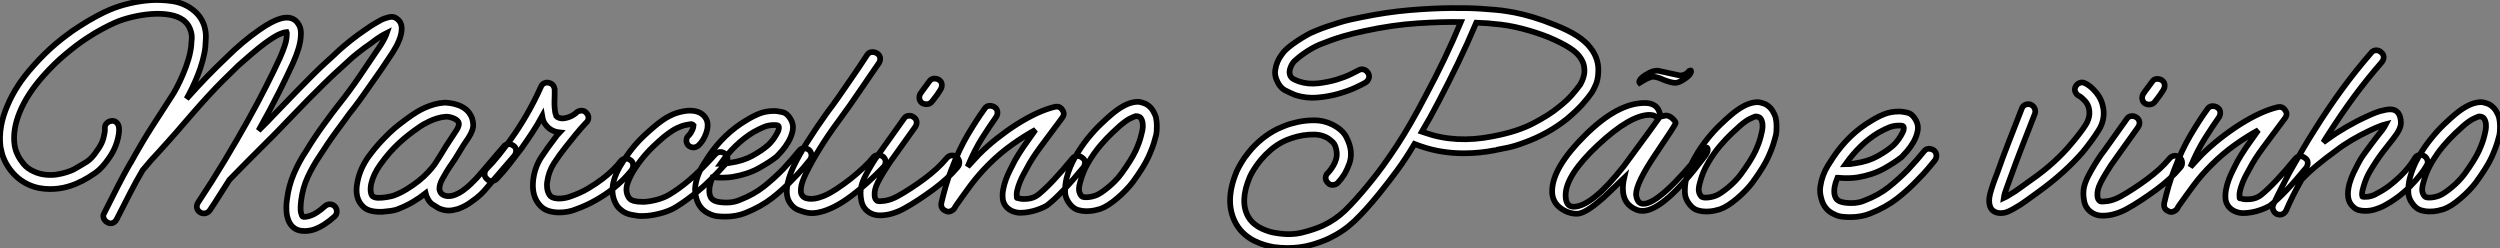 <?xml version="1.0" standalone="no"?>
<svg xmlns="http://www.w3.org/2000/svg" viewBox="-0.089 2.372 437.318 43.384"><rect x="-0.089" y="2.372" width="437.318" height="43.384" fill="#808080" stroke="none"/><path d="M70.39-33.66L70.39-33.66Q71.18-32.98 71.06-31.75L71.06-31.75Q70.95-30.13 69.44-27.78L69.44-27.78Q68.32-26.10 67.48-24.86Q66.64-23.63 65.88-22.57Q65.13-21.50 64.40-20.47Q63.67-19.43 62.78-18.26L62.78-18.26L61.94-17.19Q61.54-16.63 60.90-15.76Q60.26-14.90 59.50-13.86Q58.74-12.82 57.99-11.70Q57.23-10.58 56.56-9.52L56.56-9.52Q55.50-7.95 54.63-6.08Q53.76-4.20 53.48-1.96L53.48-1.96Q53.31-0.50 53.45 0.11Q53.59 0.73 53.76 0.84L53.76 0.84Q53.98 1.01 55.05 0.70Q56.11 0.39 57.68-1.01L57.68-1.01Q58.07-1.34 58.58-1.32Q59.08-1.29 59.42-0.90L59.42-0.90Q59.75-0.50 59.72 0Q59.70 0.50 59.30 0.84L59.30 0.84Q57.51 2.46 55.78 3.08L55.78 3.08Q55.27 3.25 54.85 3.30Q54.43 3.36 54.10 3.36L54.10 3.36Q53.48 3.36 53.03 3.22Q52.58 3.08 52.30 2.86L52.30 2.86Q51.24 2.13 50.96 0.34L50.96 0.34Q50.90-0.22 50.90-0.87Q50.90-1.51 51.02-2.24L51.02-2.24Q51.30-4.54 52.22-6.69Q53.14-8.85 54.43-10.75L54.43-10.75Q55.10-11.87 55.89-13.05Q56.67-14.22 57.46-15.29Q58.24-16.35 58.88-17.22Q59.53-18.09 59.98-18.65L59.98-18.65Q61.94-21.11 63.70-23.69Q65.46-26.26 67.37-29.12L67.37-29.12Q67.87-29.90 68.12-30.44Q68.38-30.97 68.49-31.30L68.49-31.30Q68.04-31.08 67.40-30.69Q66.75-30.30 65.74-29.51L65.74-29.51Q64.51-28.67 63.42-27.80Q62.33-26.94 61.82-26.43L61.82-26.43Q60.65-25.37 59.64-24.44Q58.63-23.52 57.43-22.34Q56.22-21.17 54.60-19.52Q52.98-17.86 50.62-15.40L50.62-15.40Q50.01-14.73 49-13.72Q47.99-12.71 46.76-11.48L46.76-11.48Q45.36-10.08 43.85-8.57Q42.34-7.06 40.94-5.60L40.94-5.60Q40.10-4.31 39.26-2.97Q38.42-1.62 37.52-0.28L37.52-0.28Q37.13 0.28 36.46 0.28L36.46 0.28Q36.06 0.28 35.78 0.06L35.78 0.06Q35.34-0.22 35.25-0.70Q35.17-1.18 35.45-1.62L35.45-1.62Q37.91-5.32 40.10-8.96Q42.28-12.60 44.13-15.90Q45.98-19.21 47.40-22.04Q48.83-24.86 49.78-26.94L49.78-26.94Q50.85-29.40 50.93-30.38Q51.02-31.36 50.96-31.47L50.96-31.47Q50.74-31.47 49.90-31.16Q49.06-30.86 47.26-29.57L47.26-29.57Q45.98-28.62 44.69-27.50Q43.40-26.38 42.50-25.59L42.50-25.59Q41.05-24.19 39.76-22.90Q38.47-21.62 37.21-20.24Q35.95-18.87 34.58-17.30Q33.21-15.74 31.58-13.83L31.58-13.83Q30.74-12.88 30.04-12.10Q29.34-11.31 28.67-10.58L28.67-10.58Q27.94-9.80 27.24-9.02Q26.54-8.23 25.76-7.28L25.76-7.28Q24.70-5.49 23.60-3.36Q22.51-1.23 21.22 1.29L21.22 1.29Q20.83 2.02 20.16 2.02L20.16 2.02Q19.82 2.02 19.60 1.85L19.60 1.85Q19.15 1.62 18.96 1.15Q18.76 0.67 19.04 0.22L19.04 0.22Q20.33-2.35 21.45-4.54Q22.57-6.72 23.63-8.57L23.63-8.57Q23.63-8.57 23.69-8.62L23.69-8.62Q25.70-12.26 27.44-14.95Q29.18-17.64 30.80-20.16L30.80-20.16Q31.19-20.72 31.75-21.78Q32.31-22.85 32.84-24.11Q33.38-25.37 33.77-26.68Q34.16-28 34.27-29.18L34.27-29.18L34.27-29.34Q34.33-29.85 34.36-30.38Q34.38-30.91 34.24-31.44Q34.10-31.98 33.80-32.51Q33.49-33.04 32.87-33.54L32.87-33.54Q31.92-34.22 30.49-34.47Q29.06-34.72 27.41-34.61Q25.76-34.50 24.05-34.10Q22.34-33.71 20.94-33.10L20.94-33.10Q20.16-32.76 18.82-32.06Q17.47-31.36 15.79-30.24Q14.11-29.12 12.21-27.52Q10.30-25.93 8.40-23.80L8.40-23.80Q5.60-20.66 4.28-17.50Q2.97-14.34 3.36-11.65L3.36-11.65Q3.36-11.65 3.47-11.12Q3.58-10.58 3.95-9.86Q4.31-9.13 4.96-8.34Q5.60-7.56 6.72-7.06L6.72-7.06Q7.67-6.61 8.71-6.50Q9.74-6.38 10.70-6.52Q11.65-6.66 12.43-6.92Q13.22-7.17 13.66-7.39L13.66-7.39Q13.83-7.50 14.06-7.62L14.06-7.62Q15.06-8.18 15.99-8.76Q16.91-9.35 17.86-10.81L17.86-10.81Q18.65-11.87 18.93-12.99Q19.21-14.11 19.15-14.56L19.15-14.56Q19.10-15.12 19.46-15.48Q19.82-15.85 20.33-15.90L20.33-15.90Q20.83-15.96 21.20-15.62Q21.56-15.29 21.62-14.73L21.62-14.73Q21.73-13.78 21.28-12.26Q20.83-10.75 19.88-9.41L19.88-9.41Q18.65-7.62 17.47-6.80Q16.30-5.99 15.23-5.43L15.23-5.43Q15.01-5.32 14.84-5.26L14.84-5.26Q13.94-4.76 12.54-4.37Q11.14-3.98 9.52-3.98L9.52-3.98Q8.57-3.98 7.59-4.17Q6.61-4.37 5.66-4.82L5.66-4.82Q3.25-5.99 1.85-8.51L1.85-8.51Q1.29-9.58 1.12-10.36Q0.95-11.14 0.90-11.31L0.90-11.31Q0.45-14.90 2.18-18.76L2.18-18.76Q3.64-22.18 6.55-25.42L6.55-25.42Q8.57-27.72 10.61-29.43Q12.66-31.14 14.48-32.31Q16.30-33.49 17.72-34.24Q19.15-35 19.99-35.34L19.99-35.34Q21.56-36.01 23.46-36.46Q25.37-36.90 27.16-37.02L27.16-37.02Q28.78-37.13 30.77-36.88Q32.76-36.62 34.33-35.50L34.33-35.50Q35.39-34.72 35.92-33.85Q36.46-32.98 36.65-32.12Q36.85-31.25 36.82-30.46Q36.79-29.68 36.74-29.12L36.74-29.12L36.74-28.95Q36.62-27.78 36.26-26.46Q35.90-25.14 35.42-23.94Q34.94-22.74 34.41-21.64Q33.88-20.55 33.43-19.77L33.43-19.77Q35.34-21.90 37.04-23.66Q38.75-25.42 40.82-27.38L40.82-27.38Q41.78-28.34 43.23-29.57Q44.69-30.80 46.14-31.81L46.14-31.81Q48.38-33.38 49.87-33.80Q51.35-34.22 52.30-33.60L52.30-33.60Q52.75-33.32 53.14-32.62Q53.54-31.92 53.42-30.63L53.42-30.63Q53.31-28.78 52.02-25.93L52.02-25.93Q51.07-23.86 49.59-20.89Q48.10-17.92 46.03-14.22L46.03-14.22Q46.93-15.12 47.66-15.85Q48.38-16.58 48.83-17.08L48.83-17.08Q51.24-19.60 52.86-21.25Q54.49-22.90 55.69-24.11Q56.90-25.31 57.93-26.24Q58.97-27.16 60.14-28.28L60.14-28.28Q60.82-28.90 62.13-29.96Q63.45-31.02 64.90-31.98L64.90-31.98Q65.69-32.54 66.36-32.93Q67.03-33.32 67.54-33.60L67.54-33.60Q67.98-33.82 68.85-34.05Q69.72-34.27 70.39-33.66ZM90.66-11.54L90.66-11.54Q91.06-11.26 91.08-10.75Q91.11-10.25 90.78-9.80L90.78-9.80Q90.33-9.24 89.57-8.40Q88.82-7.56 88.37-7L88.37-7Q87.86-6.44 87.30-5.77Q86.74-5.10 85.96-4.20L85.96-4.20Q85.51-3.64 84.87-3.02Q84.22-2.41 83.16-1.68L83.16-1.68Q82.88-1.46 82.29-1.12Q81.70-0.78 80.92-0.50L80.92-0.50Q79.97-0.22 79.30-0.22L79.30-0.22Q78.46-0.22 77.56-0.62L77.56-0.62Q77.06-0.90 76.47-1.29Q75.88-1.68 75.49-2.58L75.49-2.58Q75.38-2.74 75.26-3.25L75.26-3.25Q74.26-2.46 73.08-1.76Q71.90-1.06 70.62-0.56L70.62-0.56Q70-0.28 69.22-0.17Q68.43-0.06 67.65 0L67.65 0L67.31 0Q65.30 0 64.40-0.84L64.40-0.84Q62.72-2.35 63.34-5.26L63.34-5.26Q63.78-7.56 65.30-9.69L65.30-9.69Q66.25-10.98 67.14-11.96Q68.04-12.94 68.91-13.78Q69.78-14.62 70.76-15.37Q71.74-16.13 72.86-16.91L72.86-16.91Q73.19-17.14 73.78-17.50Q74.37-17.86 75.12-18.20Q75.88-18.54 76.75-18.79Q77.62-19.04 78.57-19.10L78.57-19.10Q78.96-19.10 79.58-19.01Q80.19-18.93 80.86-18.70Q81.54-18.48 82.12-18.06Q82.71-17.64 83.10-16.97L83.10-16.97Q83.50-16.35 83.58-15.34Q83.66-14.34 82.71-12.88L82.71-12.88Q82.32-12.32 81.84-11.59Q81.37-10.86 80.92-10.08L80.92-10.08Q80.47-9.30 79.91-8.51Q79.35-7.73 78.85-6.89L78.85-6.89Q78.57-6.44 78.12-5.60Q77.67-4.76 77.67-3.98L77.67-3.98Q77.78-3.30 78.23-3.02Q78.68-2.74 79.27-2.74Q79.86-2.74 80.53-3.02Q81.20-3.30 81.76-3.70L81.76-3.70Q82.60-4.31 83.13-4.84Q83.66-5.38 84.11-5.82L84.11-5.82Q84.90-6.72 85.46-7.36Q86.02-8.01 86.52-8.62L86.52-8.62Q86.97-9.18 87.72-10.02Q88.48-10.86 88.93-11.42L88.93-11.42Q89.21-11.82 89.71-11.84Q90.22-11.87 90.66-11.54ZM69.72-2.86L69.72-2.86Q70.90-3.30 71.99-3.98Q73.08-4.65 74.03-5.40Q74.98-6.16 75.68-6.92Q76.38-7.67 76.83-8.29L76.83-8.29Q77.17-8.79 77.78-9.77Q78.40-10.75 78.79-11.42L78.79-11.42Q79.18-11.98 79.58-12.63Q79.97-13.27 80.70-14.34L80.70-14.34Q80.92-14.67 81.03-15.06Q81.14-15.46 80.98-15.74L80.98-15.74Q80.70-16.18 79.94-16.44Q79.18-16.69 78.74-16.63L78.74-16.63Q78.01-16.58 77.28-16.35Q76.55-16.13 75.96-15.85Q75.38-15.57 74.93-15.32Q74.48-15.06 74.26-14.90L74.26-14.90Q73.19-14.17 72.30-13.47Q71.40-12.77 70.59-12.01Q69.78-11.26 68.96-10.33Q68.15-9.41 67.31-8.23L67.31-8.23Q66.70-7.39 66.30-6.52Q65.91-5.66 65.74-4.90Q65.58-4.14 65.66-3.53Q65.74-2.91 66.02-2.69L66.02-2.69Q66.08-2.63 66.42-2.52Q66.75-2.41 67.54-2.46L67.54-2.46Q68.21-2.52 68.80-2.63Q69.38-2.74 69.72-2.86ZM111.05-9.07L111.05-9.07Q111.50-8.79 111.55-8.29Q111.61-7.78 111.33-7.34L111.33-7.34Q110.82-6.66 109.93-5.74Q109.03-4.82 107.80-3.86Q106.57-2.91 105-2.02Q103.43-1.12 101.58-0.45L101.58-0.45Q100.91-0.17 100.16-0.03Q99.40 0.11 98.62 0.11L98.62 0.11Q97.66 0.11 96.82-0.14Q95.98-0.39 95.37-1.01L95.37-1.01Q93.74-2.63 94.08-5.60L94.08-5.60Q94.36-7.84 95.51-9.58Q96.66-11.31 97.83-12.82L97.83-12.82Q97.94-12.99 98.22-13.36Q98.50-13.72 98.67-13.89L98.67-13.89Q97.10-14.06 96.21-15.29L96.21-15.29Q95.82-15.74 95.65-16.74L95.65-16.74Q94.86-15.29 93.94-13.89Q93.02-12.49 92.06-11.14L92.06-11.14Q91.06-9.80 89.96-8.40Q88.87-7 87.70-5.77L87.70-5.77Q87.30-5.38 86.80-5.38L86.80-5.38Q86.30-5.38 85.96-5.77L85.96-5.77Q85.57-6.10 85.57-6.61Q85.57-7.11 85.90-7.50L85.90-7.50Q87.02-8.62 88.09-9.97Q89.15-11.31 90.10-12.60L90.10-12.60Q93.18-16.86 95.42-21.84L95.42-21.84Q95.59-22.29 95.98-22.48Q96.38-22.68 96.82-22.57L96.82-22.57Q97.16-22.51 97.44-22.26Q97.72-22.01 97.83-21.45L97.83-21.45L97.83-21.17L97.83-20.44Q97.83-19.99 97.80-19.40Q97.78-18.82 97.83-18.20L97.83-18.20Q97.89-17.36 98.03-17.05Q98.17-16.74 98.17-16.69L98.17-16.69Q98.39-16.46 98.95-16.35L98.95-16.35Q99.57-16.30 100.27-16.55Q100.97-16.80 101.53-17.25L101.53-17.25L101.70-17.42Q102.09-17.70 102.56-17.70Q103.04-17.70 103.38-17.30L103.38-17.30Q103.77-16.91 103.74-16.41Q103.71-15.90 103.32-15.57L103.32-15.57L103.21-15.46Q102.31-14.50 101.50-13.50Q100.69-12.49 99.74-11.31L99.74-11.31Q98.62-9.91 97.69-8.46Q96.77-7 96.54-5.32L96.54-5.32Q96.43-4.70 96.54-3.98Q96.66-3.25 97.10-2.74L97.10-2.74Q97.61-2.30 98.70-2.32Q99.79-2.35 100.74-2.74L100.74-2.74Q102.37-3.30 103.74-4.12Q105.11-4.93 106.20-5.77Q107.30-6.61 108.11-7.42Q108.92-8.23 109.37-8.85L109.37-8.85Q109.65-9.24 110.15-9.30Q110.66-9.35 111.05-9.07ZM121.46-17.70L121.46-17.70Q123.59-17.70 124.38-16.18L124.38-16.18Q124.82-15.18 124.35-13.80Q123.87-12.43 122.98-11.59L122.98-11.59Q122.53-11.26 122.14-11.26L122.14-11.26Q121.58-11.26 121.18-11.65L121.18-11.65Q120.85-12.04 120.88-12.54Q120.90-13.05 121.30-13.38L121.30-13.38Q121.69-13.78 121.91-14.31Q122.14-14.84 122.14-15.12L122.14-15.12Q121.91-15.40 121.52-15.32Q121.13-15.23 120.74-15.18L120.74-15.18Q120.12-15.06 119.22-14.64Q118.33-14.22 116.87-13.05L116.87-13.05Q114.91-11.37 113.85-10.16Q112.78-8.96 111.83-7.50L111.83-7.50Q111.16-6.50 110.66-5.21Q110.15-3.92 110.60-2.86L110.60-2.86Q110.88-2.13 111.61-1.93Q112.34-1.74 113.29-1.74L113.29-1.74Q114.18-1.74 115.53-2.07Q116.87-2.41 117.82-2.97L117.82-2.97Q119.45-3.92 121.38-5.54Q123.31-7.17 125.94-10.08L125.94-10.08Q126.34-10.47 126.84-10.47L126.84-10.47Q127.23-10.47 127.68-10.14L127.68-10.14Q128.07-9.80 128.07-9.30Q128.07-8.79 127.74-8.40L127.74-8.40Q124.99-5.32 122.89-3.61Q120.79-1.90 119.06-0.84L119.06-0.84Q117.88-0.11 116.20 0.31Q114.52 0.73 113.29 0.73L113.29 0.73Q113.01 0.73 112.76 0.73Q112.50 0.73 112.17 0.67L112.17 0.67Q111.83 0.62 111.33 0.53Q110.82 0.45 110.26 0.20Q109.70-0.06 109.17-0.56Q108.64-1.06 108.30-1.90L108.30-1.90Q107.13-4.82 109.82-8.85L109.82-8.85Q110.82-10.42 111.97-11.76Q113.12-13.10 115.25-14.90L115.25-14.90Q116.70-16.13 117.88-16.74Q119.06-17.36 120.34-17.58L120.34-17.58Q120.62-17.64 120.90-17.67Q121.18-17.70 121.46-17.70ZM127.68 0.84L127.68 0.84Q126.90 0.84 126.22 0.76Q125.55 0.67 124.99 0.39L124.99 0.39Q123.09-0.39 122.58-2.52L122.58-2.52Q122.30-3.53 122.44-4.51Q122.58-5.49 122.92-6.41Q123.26-7.34 123.76-8.15Q124.26-8.96 124.71-9.63L124.71-9.63Q127.46-13.72 131.38-16.02L131.38-16.02Q132.44-16.69 133.59-17.16Q134.74-17.64 136.30-17.64L136.30-17.64Q136.75-17.64 137.65-17.44Q138.54-17.25 139.16-16.13L139.16-16.13Q139.66-15.23 139.47-14.22Q139.27-13.22 138.74-12.29Q138.21-11.37 137.59-10.67Q136.98-9.97 136.70-9.69L136.70-9.69Q135.52-8.74 133.56-7.64Q131.60-6.55 128.91-6.10L128.91-6.10Q127.34-5.88 125.61-6.05L125.61-6.05L125.44-6.05Q124.71-4.31 124.94-3.08L124.94-3.08Q125.10-2.46 125.36-2.24Q125.61-2.02 125.89-1.90L125.89-1.90Q126.62-1.62 127.90-1.62Q129.19-1.62 130.20-2.07L130.20-2.07Q132.66-3.02 134.46-4.45Q136.25-5.88 137.82-7.50L137.82-7.50Q138.71-8.46 139.41-9.27Q140.11-10.08 140.56-10.64L140.56-10.64Q140.90-11.09 141.37-11.12Q141.85-11.14 142.30-10.86L142.30-10.86Q142.69-10.53 142.74-10.05Q142.80-9.58 142.52-9.13L142.52-9.13Q142.02-8.51 141.29-7.64Q140.56-6.78 139.61-5.82L139.61-5.82Q137.93-4.03 135.94-2.46Q133.95-0.90 131.15 0.22L131.15 0.22Q129.58 0.84 127.68 0.84ZM126.84-8.40L126.84-8.40Q127.68-8.40 128.52-8.57L128.52-8.57Q130.82-8.90 132.47-9.83Q134.12-10.75 135.07-11.59L135.07-11.59Q135.24-11.70 135.69-12.21Q136.14-12.71 136.53-13.38L136.53-13.38Q136.98-14.11 137.03-14.48Q137.09-14.84 137.03-14.95L137.03-14.95Q136.98-15.06 136.84-15.12Q136.70-15.18 136.25-15.18L136.25-15.18Q135.30-15.18 134.51-14.87Q133.73-14.56 132.61-13.94L132.61-13.94Q129.36-11.98 126.84-8.40ZM141.79 0.11L141.79 0.11Q141.34 0 140.48-0.31Q139.61-0.62 138.99-1.57L138.99-1.57Q137.65-3.58 139.55-7.78L139.55-7.78Q140.56-9.91 142.07-12.29Q143.58-14.67 145.54-17.42L145.54-17.42Q146.44-18.59 147.50-20.10Q148.57-21.62 149.86-23.52L149.86-23.52Q150.47-24.42 151.12-25.37Q151.76-26.32 152.49-27.44L152.49-27.44Q152.77-27.89 153.27-27.94Q153.78-28 154.22-27.72L154.22-27.72Q154.67-27.44 154.76-26.96Q154.84-26.49 154.56-26.04L154.56-26.04Q153.78-24.92 153.13-23.97Q152.49-23.02 151.87-22.12L151.87-22.12Q150.58-20.22 149.52-18.70Q148.46-17.19 147.50-15.90L147.50-15.90Q145.60-13.33 144.17-11.00Q142.74-8.68 141.79-6.72L141.79-6.72Q141.01-5.10 140.92-4.17Q140.84-3.25 141.06-2.97L141.06-2.97Q141.34-2.52 141.82-2.38Q142.30-2.24 142.86-2.27Q143.42-2.30 143.92-2.44Q144.42-2.58 144.82-2.74L144.82-2.74Q145.82-3.14 147.11-3.98Q148.40-4.82 149.63-5.80Q150.86-6.78 151.90-7.76Q152.94-8.74 153.50-9.46L153.50-9.46Q153.78-9.86 154.28-9.91Q154.78-9.97 155.23-9.69L155.23-9.69Q155.68-9.35 155.71-8.85Q155.74-8.34 155.46-7.95L155.46-7.95Q155.34-7.84 154.95-7.42Q154.56-7 153.97-6.44Q153.38-5.88 152.71-5.26Q152.04-4.65 151.37-4.09L151.37-4.09Q148.18-1.40 145.77-0.45L145.77-0.45Q144.87-0.06 143.81 0.14Q142.74 0.34 141.79 0.11ZM168.17-9.58L168.17-9.58Q168.56-9.24 168.62-8.74Q168.67-8.23 168.34-7.84L168.34-7.84Q167.50-6.83 166.40-5.82Q165.31-4.82 164.05-3.89Q162.79-2.97 161.48-2.10Q160.16-1.23 158.93-0.56L158.93-0.56Q158.03-0.06 156.94 0.28Q155.85 0.62 154.73 0.62L154.73 0.62Q153.78 0.62 153.05 0.22L153.05 0.22Q151.76-0.50 151.48-1.93Q151.20-3.36 151.48-4.48L151.48-4.48Q151.70-5.38 152.26-6.44Q152.82-7.50 153.41-8.46Q154-9.41 154.48-10.08Q154.95-10.75 155.06-10.86L155.06-10.86L158.93-16.30Q159.21-16.74 159.71-16.80Q160.22-16.86 160.61-16.58L160.61-16.58Q161.06-16.30 161.14-15.82Q161.22-15.34 160.94-14.90L160.94-14.90L157.02-9.41Q156.63-8.90 156.16-8.18Q155.68-7.45 155.20-6.66Q154.73-5.88 154.36-5.15Q154-4.42 153.89-3.92L153.89-3.92Q153.78-3.53 153.80-2.86Q153.83-2.18 154.28-1.90L154.28-1.90Q154.56-1.79 155.57-1.93Q156.58-2.07 157.75-2.69L157.75-2.69Q158.87-3.30 160.08-4.09Q161.28-4.87 162.46-5.74Q163.63-6.61 164.64-7.53Q165.65-8.46 166.43-9.41L166.43-9.41Q166.77-9.80 167.24-9.86Q167.72-9.91 168.17-9.58ZM162.18-18.98L162.18-18.98Q161.73-19.26 161.64-19.77Q161.56-20.27 161.84-20.72L161.84-20.72Q162.18-21.22 162.57-21.73Q162.96-22.23 163.35-22.79L163.35-22.79Q163.63-23.24 164.14-23.30Q164.64-23.35 165.09-23.07L165.09-23.07Q165.54-22.74 165.56-22.26Q165.59-21.78 165.31-21.34L165.31-21.34Q165.03-20.89 164.70-20.41Q164.36-19.94 163.91-19.38L163.91-19.38Q163.52-18.82 162.85-18.82L162.85-18.82Q162.51-18.82 162.18-18.98ZM179.26 0.17L179.26 0.17Q178.64 0.17 177.91-0.11L177.91-0.11Q176.51-0.73 176.23-2.13L176.23-2.13Q176.12-3.02 176.29-3.92Q176.46-4.82 176.79-5.71Q177.13-6.61 177.55-7.42Q177.97-8.23 178.30-8.90L178.30-8.90Q178.92-10.02 179.84-11.37Q180.77-12.71 181.94-14.34L181.94-14.34Q179.98-13.27 177.86-11.76Q175.73-10.25 173.77-8.29L173.77-8.29Q171.98-6.50 170.60-4.65Q169.23-2.80 168.06-1.12L168.06-1.12Q167.94-0.90 167.72-0.56L167.72-0.56Q167.44-0.22 167.02-0.08Q166.60 0.06 166.21-0.17L166.21-0.17Q165.31-0.56 165.48-1.57L165.48-1.57Q165.82-3.02 166.24-4.48Q166.66-5.94 167.22-7.34L167.22-7.34Q168.56-10.92 170.13-13.55Q171.70-16.18 173.04-18.03L173.04-18.03Q173.32-18.48 173.82-18.54Q174.33-18.59 174.78-18.31L174.78-18.31Q175.22-18.03 175.28-17.53Q175.34-17.02 175.06-16.58L175.06-16.58Q173.94-15.01 172.59-12.88Q171.25-10.75 170.07-7.90L170.07-7.90Q170.52-8.40 171.02-8.93Q171.53-9.46 172.03-10.02L172.03-10.02Q173.49-11.48 175.22-12.85Q176.96-14.22 178.72-15.34Q180.49-16.46 182.20-17.25Q183.90-18.03 185.36-18.37L185.36-18.37Q186.20-18.54 186.65-17.81L186.65-17.81Q187.15-17.14 186.59-16.41L186.59-16.41L186.09-15.74Q184.18-13.22 182.73-11.23Q181.27-9.24 180.49-7.73L180.49-7.73Q180.21-7.22 179.84-6.55Q179.48-5.88 179.20-5.18Q178.92-4.48 178.75-3.78Q178.58-3.08 178.70-2.52L178.70-2.52Q178.64-2.46 178.70-2.46L178.70-2.46Q178.70-2.41 178.75-2.41L178.75-2.41L178.92-2.41Q179.37-2.18 180.49-2.27Q181.61-2.35 182.45-3.02L182.45-3.02Q184.74-4.87 188.38-9.30L188.38-9.30Q188.72-9.74 189.22-9.77Q189.73-9.80 190.12-9.46L190.12-9.46Q190.57-9.18 190.60-8.68Q190.62-8.18 190.29-7.73L190.29-7.73Q186.42-3.02 183.96-1.12L183.96-1.12Q183.79-1.01 183.32-0.78Q182.84-0.56 182.20-0.34Q181.55-0.11 180.77 0.03Q179.98 0.17 179.26 0.17ZM203.17-15.06L203.17-15.06Q203.17-13.94 203.06-13.50Q202.94-13.05 202.83-12.66L202.83-12.66Q202.50-11.37 201.71-9.63Q200.93-7.90 198.97-5.21L198.97-5.21Q198.46-4.54 197.76-3.81Q197.06-3.08 196.28-2.41Q195.50-1.74 194.71-1.23Q193.93-0.73 193.26-0.50L193.26-0.50Q192.92-0.39 192.28-0.25Q191.63-0.11 190.85-0.11L190.85-0.11Q190.12-0.11 189.42-0.31Q188.72-0.50 188.16-1.12L188.16-1.12Q187.15-2.24 187.12-3.50Q187.10-4.76 187.38-5.88L187.38-5.88Q187.88-7.84 188.89-9.60Q189.90-11.37 191.07-12.82Q192.25-14.28 193.37-15.34Q194.49-16.41 195.22-17.02L195.22-17.02Q197.34-18.82 199.02-19.15L199.02-19.15Q199.81-19.32 200.34-19.18Q200.87-19.04 201.26-18.87L201.26-18.87Q202.05-18.42 202.47-17.72Q202.89-17.02 203.00-16.58L203.00-16.58Q203.17-15.79 203.17-15.06ZM200.42-13.33L200.42-13.33Q200.54-13.72 200.65-14.28Q200.76-14.84 200.70-15.40Q200.65-15.96 200.40-16.35Q200.14-16.74 199.47-16.74L199.47-16.74Q199.14-16.63 198.49-16.32Q197.85-16.02 196.78-15.12L196.78-15.12Q196.28-14.67 195.30-13.75Q194.32-12.82 193.23-11.54Q192.14-10.25 191.18-8.62Q190.23-7 189.78-5.26L189.78-5.26Q189.50-4.31 189.56-3.75Q189.62-3.19 190.01-2.74L190.01-2.74Q190.23-2.52 190.96-2.55Q191.69-2.58 192.47-2.86L192.47-2.86Q193.26-3.14 194.63-4.26Q196.00-5.38 196.95-6.66L196.95-6.66Q198.74-9.13 199.44-10.64Q200.14-12.15 200.42-13.33Z" fill="white" stroke="black" transform="translate(0 0) scale(1 1) translate(-0.896 39.425)"/><path d="M65.46-28.73L65.46-28.73Q66.98-26.77 66.81-24.42L66.81-24.42Q66.75-23.13 66.36-22.26Q65.97-21.39 65.69-20.94L65.69-20.94Q65.07-20.05 64.09-18.93Q63.11-17.81 61.32-16.30L61.32-16.30Q58.02-13.66 53.82-12.15L53.82-12.15Q52.19-11.54 50.93-11.28Q49.67-11.03 49.11-10.92L49.11-10.92Q49-10.92 48.97-10.89Q48.94-10.86 48.89-10.86L48.89-10.86Q46.14-10.30 43.29-10.30L43.29-10.30Q39.26-10.30 35.73-11.54L35.73-11.54Q35.45-11.65 35.20-11.73Q34.94-11.82 34.66-11.93L34.66-11.93Q33.21-9.46 31.67-7.36Q30.13-5.26 28.50-3.25L28.50-3.25Q26.04-0.22 24.11 1.60Q22.18 3.42 19.71 4.59L19.71 4.59Q18.42 5.21 16.55 5.74Q14.67 6.27 12.43 6.27L12.43 6.27Q11.26 6.27 10.02 6.10L10.02 6.10Q9.35 5.99 8.48 5.74Q7.62 5.49 6.69 5.04Q5.77 4.59 4.93 3.86Q4.09 3.14 3.47 2.07L3.47 2.07Q1.29-1.74 3.58-7.17L3.58-7.17Q3.86-7.78 4.37-8.65Q4.87-9.52 5.66-10.47L5.66-10.47Q7.78-13.10 10.70-14.56L10.70-14.56Q10.92-14.67 11.87-15.06Q12.82-15.46 14.20-15.76Q15.57-16.07 17.16-16.07Q18.76-16.07 20.27-15.34L20.27-15.34Q22.06-14.45 22.74-13.13Q23.41-11.82 23.52-10.70L23.52-10.70Q23.63-9.52 23.27-8.51Q22.90-7.50 22.46-6.72L22.46-6.72Q21.90-5.82 21.22-5.10L21.22-5.10Q20.83-4.76 20.33-4.76Q19.82-4.76 19.49-5.15L19.49-5.15Q19.10-5.54 19.12-6.05Q19.15-6.55 19.54-6.89L19.54-6.89Q19.66-7 19.94-7.36Q20.22-7.73 20.50-8.20Q20.78-8.68 20.94-9.24Q21.11-9.80 21.06-10.42L21.06-10.42Q20.94-11.70 20.36-12.26Q19.77-12.82 19.21-13.10L19.21-13.10Q18.31-13.55 17.25-13.58Q16.18-13.61 15.15-13.44Q14.11-13.27 13.22-12.96Q12.32-12.66 11.76-12.38L11.76-12.38Q10.53-11.76 9.55-10.92Q8.57-10.08 7.84-9.21Q7.11-8.34 6.61-7.53Q6.10-6.72 5.88-6.22L5.88-6.22Q4.03-1.90 5.60 0.84L5.60 0.84Q6.05 1.57 6.66 2.07Q7.28 2.58 7.95 2.88Q8.62 3.19 9.27 3.39Q9.91 3.58 10.42 3.64L10.42 3.64Q12.94 4.09 15.06 3.56Q17.19 3.02 18.65 2.35L18.65 2.35Q20.83 1.34 22.57-0.34Q24.30-2.02 26.60-4.82L26.60-4.82Q27.94-6.44 29.18-8.15Q30.41-9.86 31.64-11.73Q32.87-13.61 34.10-15.76Q35.34-17.92 36.62-20.38L36.62-20.38Q40.04-26.71 42.78-33.26L42.78-33.26Q39.59-33.32 35.22-33.04Q30.86-32.76 25.93-31.70L25.93-31.70Q23.80-31.25 22.09-30.74Q20.38-30.24 18.14-29.34L18.14-29.34Q17.47-29.06 16.77-28.67Q16.07-28.28 15.43-27.83Q14.78-27.38 14.31-26.99Q13.83-26.60 13.61-26.38L13.61-26.38Q13.50-26.26 13.33-26.01Q13.16-25.76 13.02-25.42Q12.88-25.09 12.82-24.72Q12.77-24.36 12.88-24.02L12.88-24.02Q13.05-23.52 13.47-23.30Q13.89-23.07 14.50-22.85L14.50-22.85Q16.07-22.34 17.81-22.54Q19.54-22.74 21.03-23.18Q22.51-23.63 23.58-24.16Q24.64-24.70 24.86-24.81L24.86-24.81Q25.31-25.09 25.79-24.95Q26.26-24.81 26.54-24.36L26.54-24.36Q26.82-23.91 26.68-23.44Q26.54-22.96 26.10-22.68L26.10-22.68Q25.65-22.40 24.39-21.81Q23.13-21.22 21.39-20.72Q19.66-20.22 17.67-20.05Q15.68-19.88 13.78-20.50L13.78-20.50Q13.10-20.78 12.10-21.28Q11.09-21.78 10.53-23.18L10.53-23.18Q10.19-24.02 10.30-24.84Q10.42-25.65 10.70-26.29Q10.98-26.94 11.31-27.38Q11.65-27.83 11.76-28L11.76-28Q12.10-28.39 12.71-28.90Q13.33-29.40 14.08-29.90Q14.84-30.41 15.65-30.88Q16.46-31.36 17.19-31.64L17.19-31.64Q18.37-32.14 19.38-32.48Q20.38-32.82 21.36-33.12Q22.34-33.43 23.32-33.66Q24.30-33.88 25.42-34.10L25.42-34.10Q29.79-35 33.80-35.34Q37.80-35.67 40.99-35.70Q44.18-35.73 46.28-35.59Q48.38-35.45 48.89-35.39L48.89-35.39Q49.06-35.39 49.92-35.28Q50.79-35.17 52.16-34.92Q53.54-34.66 55.33-34.13Q57.12-33.60 59.19-32.76L59.19-32.76Q61.60-31.81 63.11-30.83Q64.62-29.85 65.46-28.73ZM63.67-22.34L63.67-22.34Q63.73-22.46 63.95-22.90Q64.18-23.35 64.32-24.02Q64.46-24.70 64.32-25.54Q64.18-26.38 63.50-27.27L63.50-27.27Q62.38-28.78 58.30-30.52L58.30-30.52Q56.11-31.42 53.54-32.09Q50.96-32.76 48.61-32.93L48.61-32.93Q48.33-32.98 47.54-33.04Q46.76-33.10 45.47-33.15L45.47-33.15Q43.96-29.57 42.28-26.10Q40.60-22.62 38.81-19.21L38.81-19.21Q38.08-17.81 37.38-16.55Q36.68-15.29 35.95-14.06L35.95-14.06Q36.29-13.94 36.51-13.89L36.51-13.89Q41.89-11.98 48.38-13.27L48.38-13.27Q48.38-13.27 48.66-13.33L48.66-13.33Q52.70-14.11 55.44-15.54Q58.18-16.97 59.75-18.26L59.75-18.26Q61.38-19.54 62.24-20.55Q63.11-21.56 63.67-22.34ZM77.84-16.74L77.84-16.74L78.62-16.91Q79.24-16.91 79.80-16.38Q80.36-15.85 80.36-15.60Q80.36-15.34 76.89-10.22Q73.42-5.10 73.42-3.08L73.42-3.08Q73.42-2.91 73.47-2.74L73.47-2.74Q73.75-1.46 74.70-1.46L74.70-1.46Q77.62-1.46 85.34-11.09L85.34-11.09Q85.51-11.31 85.74-11.31Q85.96-11.31 85.96-10.89Q85.96-10.47 85.46-9.80L85.46-9.80Q78.29-0.22 74.54-0.22L74.54-0.22Q74.03-0.22 73.58-0.39L73.58-0.39Q71.12-1.34 71.12-4.09L71.12-4.09Q71.12-5.04 71.34-5.99L71.34-5.99L67.82-2.63Q64.57 0.28 63.08 0.28Q61.60 0.28 60.26-0.67L60.26-0.67Q58.74-1.79 58.74-3.64L58.74-3.64Q58.74-7.73 64.46-13.41Q70.17-19.10 74.93-19.10L74.93-19.10Q76.78-19.10 77.39-17.81L77.39-17.81Q77.56-17.36 77.67-17.05Q77.78-16.74 77.84-16.74ZM61.10-2.97L61.10-2.97Q61.10-0.95 62.50-0.95L62.50-0.95Q65.69-0.95 71.29-8.06L71.29-8.06Q76.78-15.51 77.28-16.24L77.28-16.24Q76.83-17.02 75.82-17.02L75.82-17.02Q72.41-17.02 66.75-11.73Q61.10-6.44 61.10-2.97ZM77.22-24.75L77.22-24.75L81.09-23.91Q82.10-23.91 82.77-24.75L82.77-24.75Q82.88-24.81 82.96-24.81Q83.05-24.81 83.05-24.64L83.05-24.64Q83.05-24.08 81.98-23.35Q80.92-22.62 80.28-22.62Q79.63-22.62 78.29-23.13L78.29-23.13Q77.11-23.69 76.41-23.69Q75.71-23.69 74.03-22.62L74.03-22.62Q73.98-22.68 73.98-22.74L73.98-22.74Q73.98-23.46 75.71-24.36L75.71-24.36Q76.44-24.75 77.22-24.75ZM98-15.06L98-15.06Q98-13.94 97.89-13.50Q97.78-13.05 97.66-12.66L97.66-12.66Q97.33-11.37 96.54-9.63Q95.76-7.90 93.80-5.21L93.80-5.21Q93.30-4.54 92.60-3.81Q91.90-3.08 91.11-2.41Q90.33-1.74 89.54-1.23Q88.76-0.73 88.09-0.50L88.09-0.50Q87.75-0.39 87.11-0.25Q86.46-0.11 85.68-0.11L85.68-0.11Q84.95-0.11 84.25-0.31Q83.55-0.50 82.99-1.12L82.99-1.12Q81.98-2.24 81.96-3.50Q81.93-4.76 82.21-5.88L82.21-5.88Q82.71-7.84 83.72-9.60Q84.73-11.37 85.90-12.82Q87.08-14.28 88.20-15.34Q89.32-16.41 90.05-17.02L90.05-17.02Q92.18-18.82 93.86-19.15L93.86-19.15Q94.64-19.32 95.17-19.18Q95.70-19.04 96.10-18.87L96.10-18.87Q96.88-18.42 97.30-17.72Q97.72-17.02 97.83-16.58L97.83-16.58Q98-15.79 98-15.06ZM95.26-13.33L95.26-13.33Q95.37-13.72 95.48-14.28Q95.59-14.84 95.54-15.40Q95.48-15.96 95.23-16.35Q94.98-16.74 94.30-16.74L94.30-16.74Q93.97-16.63 93.32-16.32Q92.68-16.02 91.62-15.12L91.62-15.12Q91.11-14.67 90.13-13.75Q89.15-12.82 88.06-11.54Q86.97-10.25 86.02-8.62Q85.06-7 84.62-5.26L84.62-5.26Q84.34-4.31 84.39-3.75Q84.45-3.19 84.84-2.74L84.84-2.74Q85.06-2.52 85.79-2.55Q86.52-2.58 87.30-2.86L87.30-2.86Q88.09-3.14 89.46-4.26Q90.83-5.38 91.78-6.66L91.78-6.66Q93.58-9.13 94.28-10.64Q94.98-12.15 95.26-13.33Z" fill="white" stroke="black" transform="translate(213.088 0) scale(1 1) translate(-0.408 39.486)"/><path d="M3.47 0.84L3.47 0.84Q2.69 0.84 2.02 0.76Q1.34 0.67 0.78 0.39L0.78 0.39Q-1.12-0.39-1.62-2.52L-1.62-2.52Q-1.90-3.53-1.76-4.51Q-1.62-5.49-1.29-6.41Q-0.95-7.34-0.45-8.15Q0.06-8.96 0.50-9.63L0.50-9.63Q3.25-13.72 7.17-16.02L7.17-16.02Q8.23-16.69 9.38-17.16Q10.53-17.64 12.10-17.64L12.10-17.64Q12.54-17.64 13.44-17.44Q14.34-17.25 14.95-16.13L14.95-16.13Q15.46-15.23 15.26-14.22Q15.06-13.22 14.53-12.29Q14-11.37 13.38-10.67Q12.77-9.97 12.49-9.69L12.49-9.69Q11.31-8.74 9.35-7.64Q7.39-6.55 4.70-6.10L4.70-6.10Q3.14-5.88 1.40-6.05L1.40-6.05L1.23-6.05Q0.50-4.31 0.73-3.08L0.73-3.08Q0.90-2.46 1.15-2.24Q1.40-2.02 1.68-1.90L1.68-1.90Q2.41-1.62 3.70-1.62Q4.98-1.62 5.99-2.07L5.99-2.07Q8.46-3.02 10.25-4.45Q12.04-5.88 13.61-7.50L13.61-7.50Q14.50-8.46 15.20-9.27Q15.90-10.08 16.35-10.64L16.35-10.64Q16.69-11.09 17.16-11.12Q17.64-11.14 18.09-10.86L18.09-10.86Q18.48-10.53 18.54-10.05Q18.59-9.58 18.31-9.13L18.31-9.13Q17.81-8.51 17.08-7.64Q16.35-6.78 15.40-5.82L15.40-5.82Q13.72-4.03 11.73-2.46Q9.74-0.90 6.94 0.22L6.94 0.22Q5.38 0.84 3.47 0.84ZM2.63-8.40L2.63-8.40Q3.47-8.40 4.31-8.57L4.31-8.57Q6.61-8.90 8.26-9.83Q9.91-10.75 10.86-11.59L10.86-11.59Q11.03-11.70 11.48-12.21Q11.93-12.71 12.32-13.38L12.32-13.38Q12.77-14.11 12.82-14.48Q12.88-14.84 12.82-14.95L12.82-14.95Q12.77-15.06 12.63-15.12Q12.49-15.18 12.04-15.18L12.04-15.18Q11.09-15.18 10.30-14.87Q9.52-14.56 8.40-13.94L8.40-13.94Q5.15-11.98 2.63-8.40Z" fill="white" stroke="black" transform="translate(321.176 0) scale(1 1) translate(-1.08 39.515)"/><path d="M1.51 0.17L1.51 0.17Q0.78 0.17 0.22-0.22L0.22-0.22Q-0.17-0.56-0.31-0.95Q-0.45-1.34-0.48-1.76Q-0.50-2.18-0.45-2.55Q-0.39-2.91-0.34-3.14L-0.34-3.14Q-0.17-3.81 0.14-4.73Q0.45-5.66 0.90-6.78L0.90-6.78Q1.90-9.63 3.00-12.43Q4.09-15.23 5.21-18.09L5.21-18.09Q5.38-18.59 5.85-18.79Q6.33-18.98 6.78-18.82L6.78-18.82Q7.28-18.59 7.48-18.12Q7.67-17.64 7.50-17.19L7.50-17.19Q6.38-14.34 5.29-11.54Q4.20-8.74 3.19-5.94L3.19-5.94Q2.91-5.10 2.55-4.17Q2.18-3.25 2.07-2.46L2.07-2.46Q2.46-2.63 3.25-3.14L3.25-3.14Q4.03-3.58 4.90-4.23Q5.77-4.87 6.72-5.54L6.72-5.54Q9.07-7.17 10.86-8.82Q12.66-10.47 13.94-12.04L13.94-12.04Q15.51-13.89 16.35-15.20Q17.19-16.52 17.02-17.81L17.02-17.81Q16.91-18.76 16.27-19.46Q15.62-20.16 15.23-20.33L15.23-20.33Q14.78-20.55 14.59-21.03Q14.39-21.50 14.62-21.95L14.62-21.95Q14.84-22.40 15.32-22.60Q15.79-22.79 16.24-22.57L16.24-22.57Q17.25-22.12 18.26-20.89Q19.26-19.66 19.49-18.09L19.49-18.09Q19.77-16.13 18.70-14.39Q17.64-12.66 15.85-10.47L15.85-10.47Q14.39-8.79 12.49-7.06Q10.58-5.32 8.18-3.58L8.18-3.58Q6.94-2.69 5.94-1.96Q4.93-1.23 4.03-0.73L4.03-0.73Q3.58-0.45 2.91-0.14Q2.24 0.17 1.51 0.17ZM32.82-9.58L32.82-9.58Q33.21-9.24 33.26-8.74Q33.32-8.23 32.98-7.84L32.98-7.84Q32.14-6.83 31.05-5.82Q29.96-4.82 28.70-3.89Q27.44-2.97 26.12-2.10Q24.81-1.23 23.58-0.56L23.58-0.56Q22.68-0.06 21.59 0.28Q20.50 0.62 19.38 0.62L19.38 0.62Q18.42 0.62 17.70 0.22L17.70 0.22Q16.41-0.50 16.13-1.93Q15.85-3.36 16.13-4.48L16.13-4.48Q16.35-5.38 16.91-6.44Q17.47-7.50 18.06-8.46Q18.65-9.41 19.12-10.08Q19.60-10.75 19.71-10.86L19.71-10.86L23.58-16.30Q23.86-16.74 24.36-16.80Q24.86-16.86 25.26-16.58L25.26-16.58Q25.70-16.30 25.79-15.82Q25.87-15.34 25.59-14.90L25.59-14.90L21.67-9.41Q21.28-8.90 20.80-8.18Q20.33-7.45 19.85-6.66Q19.38-5.88 19.01-5.15Q18.65-4.42 18.54-3.92L18.54-3.92Q18.42-3.53 18.45-2.86Q18.48-2.18 18.93-1.90L18.93-1.90Q19.21-1.79 20.22-1.93Q21.22-2.07 22.40-2.69L22.40-2.69Q23.52-3.30 24.72-4.09Q25.93-4.87 27.10-5.74Q28.28-6.61 29.29-7.53Q30.30-8.46 31.08-9.41L31.08-9.41Q31.42-9.80 31.89-9.86Q32.37-9.91 32.82-9.58ZM26.82-18.98L26.82-18.98Q26.38-19.26 26.29-19.77Q26.21-20.27 26.49-20.72L26.49-20.72Q26.82-21.22 27.22-21.73Q27.61-22.23 28-22.79L28-22.79Q28.28-23.24 28.78-23.30Q29.29-23.35 29.74-23.07L29.74-23.07Q30.18-22.74 30.21-22.26Q30.24-21.78 29.96-21.34L29.96-21.34Q29.68-20.89 29.34-20.41Q29.01-19.94 28.56-19.38L28.56-19.38Q28.17-18.82 27.50-18.82L27.50-18.82Q27.16-18.82 26.82-18.98ZM43.90 0.17L43.90 0.17Q43.29 0.17 42.56-0.11L42.56-0.11Q41.16-0.73 40.88-2.13L40.88-2.13Q40.77-3.02 40.94-3.92Q41.10-4.82 41.44-5.71Q41.78-6.61 42.20-7.42Q42.62-8.23 42.95-8.90L42.95-8.90Q43.57-10.02 44.49-11.37Q45.42-12.71 46.59-14.34L46.59-14.34Q44.63-13.27 42.50-11.76Q40.38-10.25 38.42-8.29L38.42-8.29Q36.62-6.50 35.25-4.65Q33.88-2.80 32.70-1.12L32.70-1.12Q32.59-0.90 32.37-0.56L32.37-0.56Q32.09-0.22 31.67-0.08Q31.25 0.06 30.86-0.17L30.86-0.17Q29.96-0.56 30.13-1.57L30.13-1.57Q30.46-3.02 30.88-4.48Q31.30-5.94 31.86-7.34L31.86-7.34Q33.21-10.92 34.78-13.55Q36.34-16.18 37.69-18.03L37.69-18.03Q37.97-18.48 38.47-18.54Q38.98-18.59 39.42-18.31L39.42-18.31Q39.87-18.03 39.93-17.53Q39.98-17.02 39.70-16.58L39.70-16.58Q38.58-15.01 37.24-12.88Q35.90-10.75 34.72-7.90L34.72-7.90Q35.17-8.40 35.67-8.93Q36.18-9.46 36.68-10.02L36.68-10.02Q38.14-11.48 39.87-12.85Q41.61-14.22 43.37-15.34Q45.14-16.46 46.84-17.25Q48.55-18.03 50.01-18.37L50.01-18.37Q50.85-18.54 51.30-17.81L51.30-17.81Q51.80-17.14 51.24-16.41L51.24-16.41L50.74-15.74Q48.83-13.22 47.38-11.23Q45.92-9.24 45.14-7.73L45.14-7.73Q44.86-7.22 44.49-6.55Q44.13-5.88 43.85-5.18Q43.57-4.48 43.40-3.78Q43.23-3.08 43.34-2.52L43.34-2.52Q43.29-2.46 43.34-2.46L43.34-2.46Q43.34-2.41 43.40-2.41L43.40-2.41L43.57-2.41Q44.02-2.18 45.14-2.27Q46.26-2.35 47.10-3.02L47.10-3.02Q49.39-4.87 53.03-9.30L53.03-9.30Q53.37-9.74 53.87-9.77Q54.38-9.80 54.77-9.46L54.77-9.46Q55.22-9.18 55.24-8.68Q55.27-8.18 54.94-7.73L54.94-7.73Q51.07-3.02 48.61-1.12L48.61-1.12Q48.44-1.01 47.96-0.78Q47.49-0.56 46.84-0.34Q46.20-0.11 45.42 0.03Q44.63 0.17 43.90 0.17ZM75.54-9.86L75.54-9.86Q75.99-9.63 76.16-9.13Q76.33-8.62 76.05-8.18L76.05-8.18Q75.15-6.55 73.14-4.51Q71.12-2.46 68.49-1.06L68.49-1.06Q67.93-0.78 67.09-0.50Q66.25-0.22 65.30-0.22L65.30-0.22Q64.68-0.22 64.15-0.36Q63.62-0.50 63.17-0.95L63.17-0.95Q61.77-2.18 62.55-5.04L62.55-5.04Q62.83-5.99 63.25-6.89Q63.67-7.78 64.01-8.40L64.01-8.40Q64.23-8.79 64.48-9.24Q64.74-9.69 65.21-10.33Q65.69-10.98 66.39-11.93Q67.09-12.88 68.26-14.34L68.26-14.34Q68.77-15.06 68.94-15.40L68.94-15.40Q68.49-15.29 67.76-15.01Q67.03-14.73 65.97-14.22L65.97-14.22Q64.46-13.50 62.97-12.63Q61.49-11.76 60.26-10.81L60.26-10.81Q58.46-9.52 56.81-8.15Q55.16-6.78 54.15-5.66L54.15-5.66Q52.53-2.80 51.46-0.28L51.46-0.28Q51.07 0.45 50.34 0.45L50.34 0.45Q50.18 0.45 49.84 0.34L49.84 0.34Q49.39 0.11 49.20-0.36Q49-0.84 49.22-1.34L49.22-1.34Q49.45-1.85 49.84-2.63Q50.23-3.42 50.65-4.26Q51.07-5.10 51.46-5.82Q51.86-6.55 52.08-7L52.08-7Q53.09-8.79 54.21-10.72Q55.33-12.66 56.62-14.67L56.62-14.67Q58.91-18.31 61.29-21.56Q63.67-24.81 66.30-27.83L66.30-27.83Q66.64-28.28 67.14-28.31Q67.65-28.34 68.04-28L68.04-28Q68.49-27.66 68.52-27.16Q68.54-26.66 68.21-26.26L68.21-26.26Q65.58-23.24 63.25-20.08Q60.93-16.91 58.69-13.38L58.69-13.38Q58.52-13.10 58.32-12.80Q58.13-12.49 57.96-12.21L57.96-12.21Q58.18-12.38 58.38-12.52Q58.58-12.66 58.80-12.82L58.80-12.82Q60.26-13.89 62.05-14.92Q63.84-15.96 65.58-16.74L65.58-16.74Q66.42-17.14 67.14-17.42Q67.87-17.70 68.49-17.81L68.49-17.81Q68.66-17.86 68.99-17.92Q69.33-17.98 69.72-17.98Q70.11-17.98 70.45-17.84Q70.78-17.70 71.06-17.36L71.06-17.36Q71.51-16.74 71.54-15.65Q71.57-14.56 70.17-12.82L70.17-12.82Q69.05-11.42 68.38-10.53Q67.70-9.63 67.28-8.99Q66.86-8.34 66.61-7.95Q66.36-7.56 66.14-7.17L66.14-7.17Q65.86-6.72 65.55-6.02Q65.24-5.32 65.02-4.54L65.02-4.54Q64.74-3.64 64.74-3.25Q64.74-2.86 64.79-2.74L64.79-2.74Q64.90-2.63 65.74-2.69L65.74-2.69Q66.75-2.86 67.31-3.25L67.31-3.25Q68.43-3.81 69.47-4.59Q70.50-5.38 71.37-6.22Q72.24-7.06 72.88-7.87Q73.53-8.68 73.92-9.35L73.92-9.35Q74.14-9.80 74.62-9.97Q75.10-10.14 75.54-9.86ZM88.87-15.06L88.87-15.06Q88.87-13.94 88.76-13.50Q88.65-13.05 88.54-12.66L88.54-12.66Q88.20-11.37 87.42-9.63Q86.63-7.90 84.67-5.21L84.67-5.21Q84.17-4.54 83.47-3.81Q82.77-3.08 81.98-2.41Q81.20-1.74 80.42-1.23Q79.63-0.73 78.96-0.50L78.96-0.50Q78.62-0.39 77.98-0.25Q77.34-0.11 76.55-0.11L76.55-0.11Q75.82-0.11 75.12-0.31Q74.42-0.50 73.86-1.12L73.86-1.12Q72.86-2.24 72.83-3.50Q72.80-4.76 73.08-5.88L73.08-5.88Q73.58-7.84 74.59-9.60Q75.60-11.37 76.78-12.82Q77.95-14.28 79.07-15.34Q80.19-16.41 80.92-17.02L80.92-17.02Q83.05-18.82 84.73-19.15L84.73-19.15Q85.51-19.32 86.04-19.18Q86.58-19.04 86.97-18.87L86.97-18.87Q87.75-18.42 88.17-17.72Q88.59-17.02 88.70-16.58L88.70-16.58Q88.87-15.79 88.87-15.06ZM86.13-13.33L86.13-13.33Q86.24-13.72 86.35-14.28Q86.46-14.84 86.41-15.40Q86.35-15.96 86.10-16.35Q85.85-16.74 85.18-16.74L85.18-16.74Q84.84-16.63 84.20-16.32Q83.55-16.02 82.49-15.12L82.49-15.12Q81.98-14.67 81.00-13.75Q80.02-12.82 78.93-11.54Q77.84-10.25 76.89-8.62Q75.94-7 75.49-5.26L75.49-5.26Q75.21-4.31 75.26-3.75Q75.32-3.19 75.71-2.74L75.71-2.74Q75.94-2.52 76.66-2.55Q77.39-2.58 78.18-2.86L78.18-2.86Q78.96-3.14 80.33-4.26Q81.70-5.38 82.66-6.66L82.66-6.66Q84.45-9.13 85.15-10.64Q85.85-12.15 86.13-13.33Z" fill="white" stroke="black" transform="translate(349.373 0) scale(1 1) translate(-1.015 39.482)"/></svg>